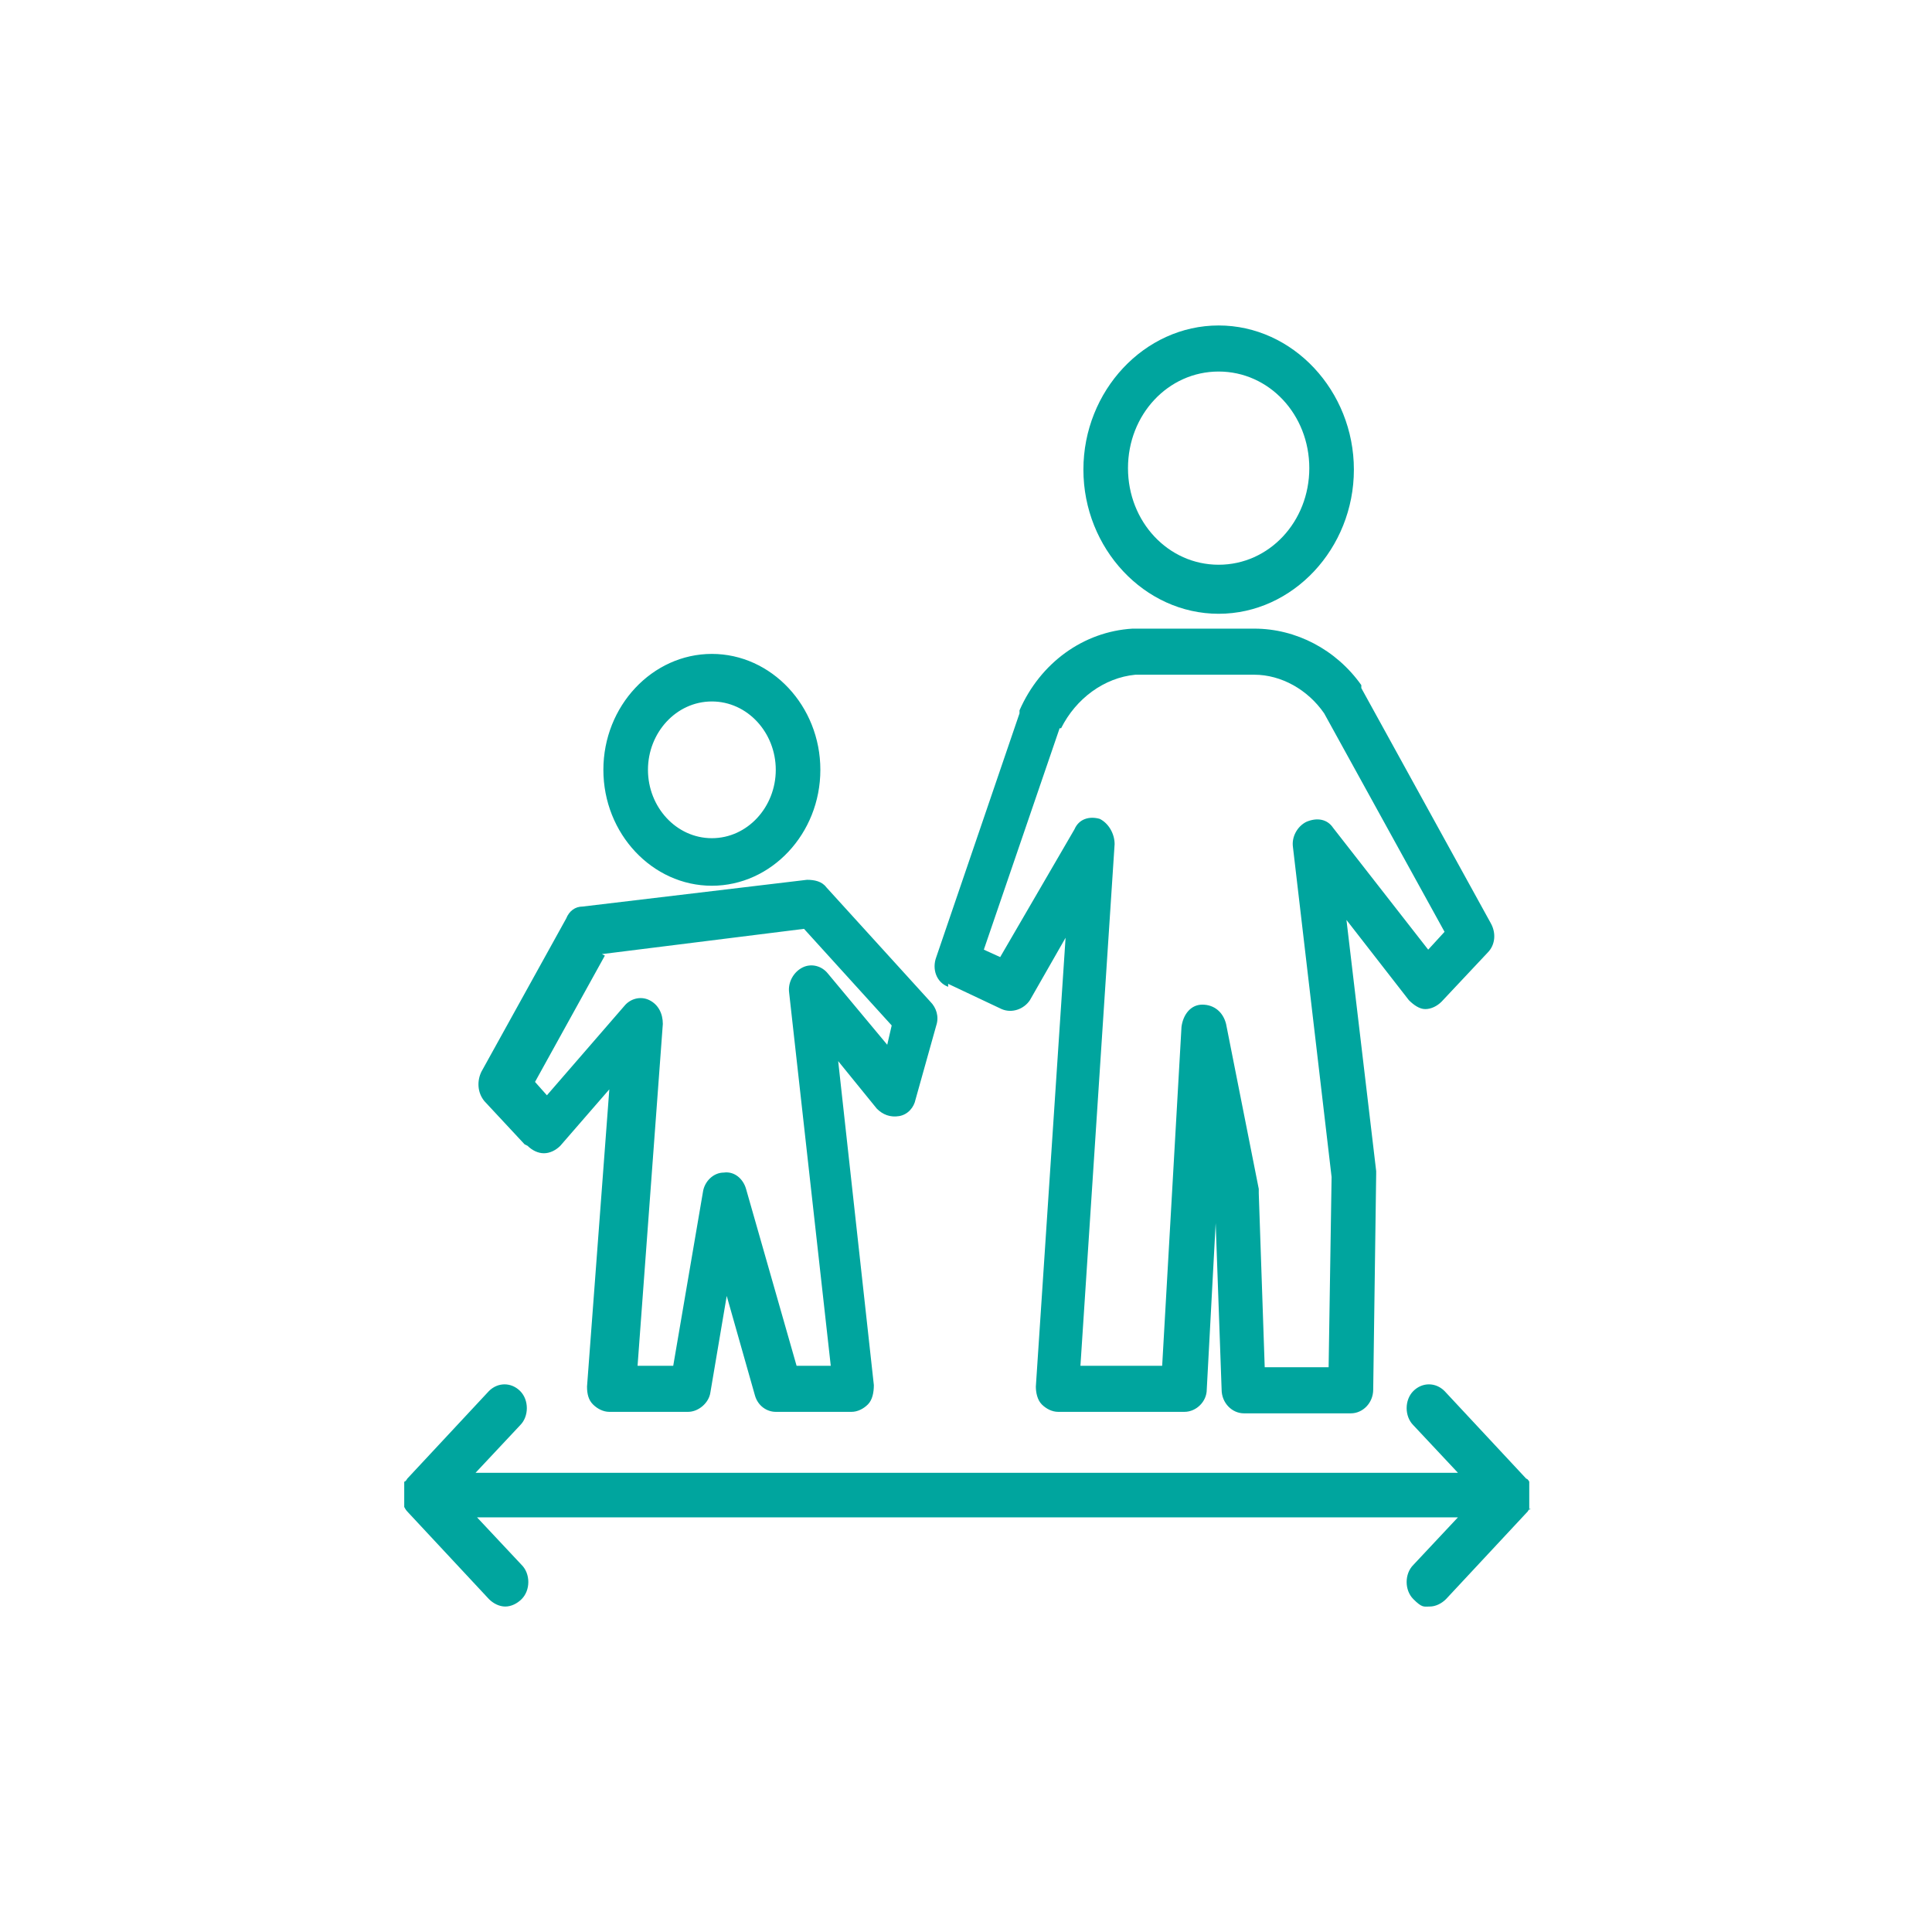 <?xml version="1.0" encoding="UTF-8"?>
<svg xmlns="http://www.w3.org/2000/svg" version="1.1" viewBox="0 0 130 130">
  <defs>
    <style>
      .cls-1 {
        fill: #00a59e;
      }
    </style>
  </defs>
  <!-- Generator: Adobe Illustrator 28.7.1, SVG Export Plug-In . SVG Version: 1.2.0 Build 142)  -->
  <g>
    <g id="uuid-ac27ed5a-eb7a-4390-9337-1d6a661cd746">
      <path class="cls-1" d="M82,41.3c5,0,9.1-4.4,9.1-9.7s-4.1-9.7-9.1-9.7-9.1,4.4-9.1,9.7,4.1,9.7,9.1,9.7ZM82,25c3.4,0,6.1,2.9,6.1,6.5s-2.7,6.5-6.1,6.5-6.1-2.9-6.1-6.5,2.7-6.5,6.1-6.5ZM63.8,66.2l3.6,1.7c.7.3,1.5,0,1.9-.6l2.4-4.2-2,30.2c0,.4.1.9.4,1.2.3.3.7.5,1.1.5h8.5c.8,0,1.5-.7,1.5-1.5l.6-11.2.4,11.2c0,.9.7,1.6,1.5,1.6h7.2c.8,0,1.5-.7,1.5-1.6l.2-14.5c0,0,0-.2,0-.2l-2-16.9,4.2,5.4c.3.3.7.6,1.1.6.4,0,.8-.2,1.1-.5l3.1-3.3c.5-.5.6-1.3.2-2l-8.7-15.8c0,0,0-.1,0-.2-1.7-2.4-4.4-3.8-7.2-3.8h-8.1c0,0,0,0-.1,0-3.3.2-6.2,2.3-7.6,5.5,0,0,0,.1,0,.2l-5.6,16.4c-.3.8,0,1.7.8,2ZM71.4,49c1-2,2.9-3.4,5-3.6h8c1.8,0,3.6,1,4.7,2.6l8.1,14.7-1.1,1.2-6.4-8.2c-.4-.6-1.1-.7-1.8-.4-.6.3-1,1-.9,1.7l2.6,22.2-.2,12.8h-4.3l-.4-11.7c0,0,0-.2,0-.3l-2.2-11.1c-.2-.8-.8-1.3-1.6-1.3-.8,0-1.3.7-1.4,1.5l-1.3,22.8h-5.5l2.3-35.1c0-.7-.4-1.4-1-1.7-.7-.2-1.4,0-1.7.7l-5,8.6-1.1-.5,5.1-14.9h0ZM47.9,59.6c4,0,7.3-3.5,7.3-7.8s-3.3-7.8-7.3-7.8-7.3,3.5-7.3,7.8,3.3,7.8,7.3,7.8ZM47.9,47.2c2.4,0,4.3,2.1,4.3,4.6s-1.9,4.6-4.3,4.6-4.3-2.1-4.3-4.6,1.9-4.6,4.3-4.6ZM35.5,77.1c.3.3.7.5,1.1.5.4,0,.8-.2,1.1-.5l3.3-3.8-1.5,20c0,.5.1.9.4,1.2.3.3.7.5,1.1.5h5.3c.7,0,1.4-.6,1.5-1.3l1.1-6.5,1.9,6.7c.2.7.8,1.1,1.4,1.1h5.1c.4,0,.8-.2,1.1-.5s.4-.8.4-1.3l-2.4-21.8,2.6,3.2c.4.4.9.6,1.5.5s1-.6,1.1-1.1l1.4-5c.2-.6,0-1.2-.4-1.6l-7-7.7c-.3-.4-.8-.5-1.3-.5l-15.1,1.8c-.5,0-.9.3-1.1.8l-5.7,10.3c-.3.6-.3,1.4.2,2l2.7,2.9h0ZM40.5,64.2l13.6-1.7,5.9,6.5-.3,1.3-4-4.8c-.4-.5-1.1-.7-1.7-.4-.6.3-1,1-.9,1.7l2.8,25.1h-2.3l-3.4-11.9c-.2-.7-.8-1.2-1.5-1.1-.7,0-1.3.6-1.4,1.3l-2,11.7h-2.4l1.7-23c0-.7-.3-1.3-.9-1.6-.6-.3-1.3-.1-1.7.4l-5.2,6-.8-.9,4.7-8.5h0ZM102.9,101.6s0,0,0-.1c0,0,0-.1,0-.2,0,0,0,0,0-.1,0,0,0-.1,0-.2,0,0,0-.2,0-.3h0c0-.2,0-.3,0-.4,0,0,0-.1,0-.2,0,0,0,0,0-.1,0,0,0-.1,0-.2,0,0,0,0,0-.1,0,0-.1-.2-.2-.2l-5.5-5.9c-.6-.6-1.5-.6-2.1,0-.6.6-.6,1.7,0,2.3l3,3.2H32l3-3.2c.6-.6.6-1.7,0-2.3s-1.5-.6-2.1,0l-5.5,5.9h0c0,0-.1.2-.2.2,0,0,0,0,0,.1,0,0,0,.1,0,.2,0,0,0,.1,0,.2,0,0,0,0,0,.1,0,0,0,.2,0,.3h0c0,.2,0,.3,0,.3,0,0,0,.1,0,.2,0,0,0,0,0,.1,0,0,0,.1,0,.2,0,0,0,0,0,0,0,0,.1.2.2.3l5.5,5.9c.3.3.7.5,1.1.5s.8-.2,1.1-.5c.6-.6.6-1.7,0-2.3l-3-3.2h66l-3,3.2c-.6.6-.6,1.7,0,2.3s.7.5,1.1.5.8-.2,1.1-.5l5.5-5.9c0,0,.1-.2.2-.2h0Z"/>
    </g>
  </g>
</svg>
